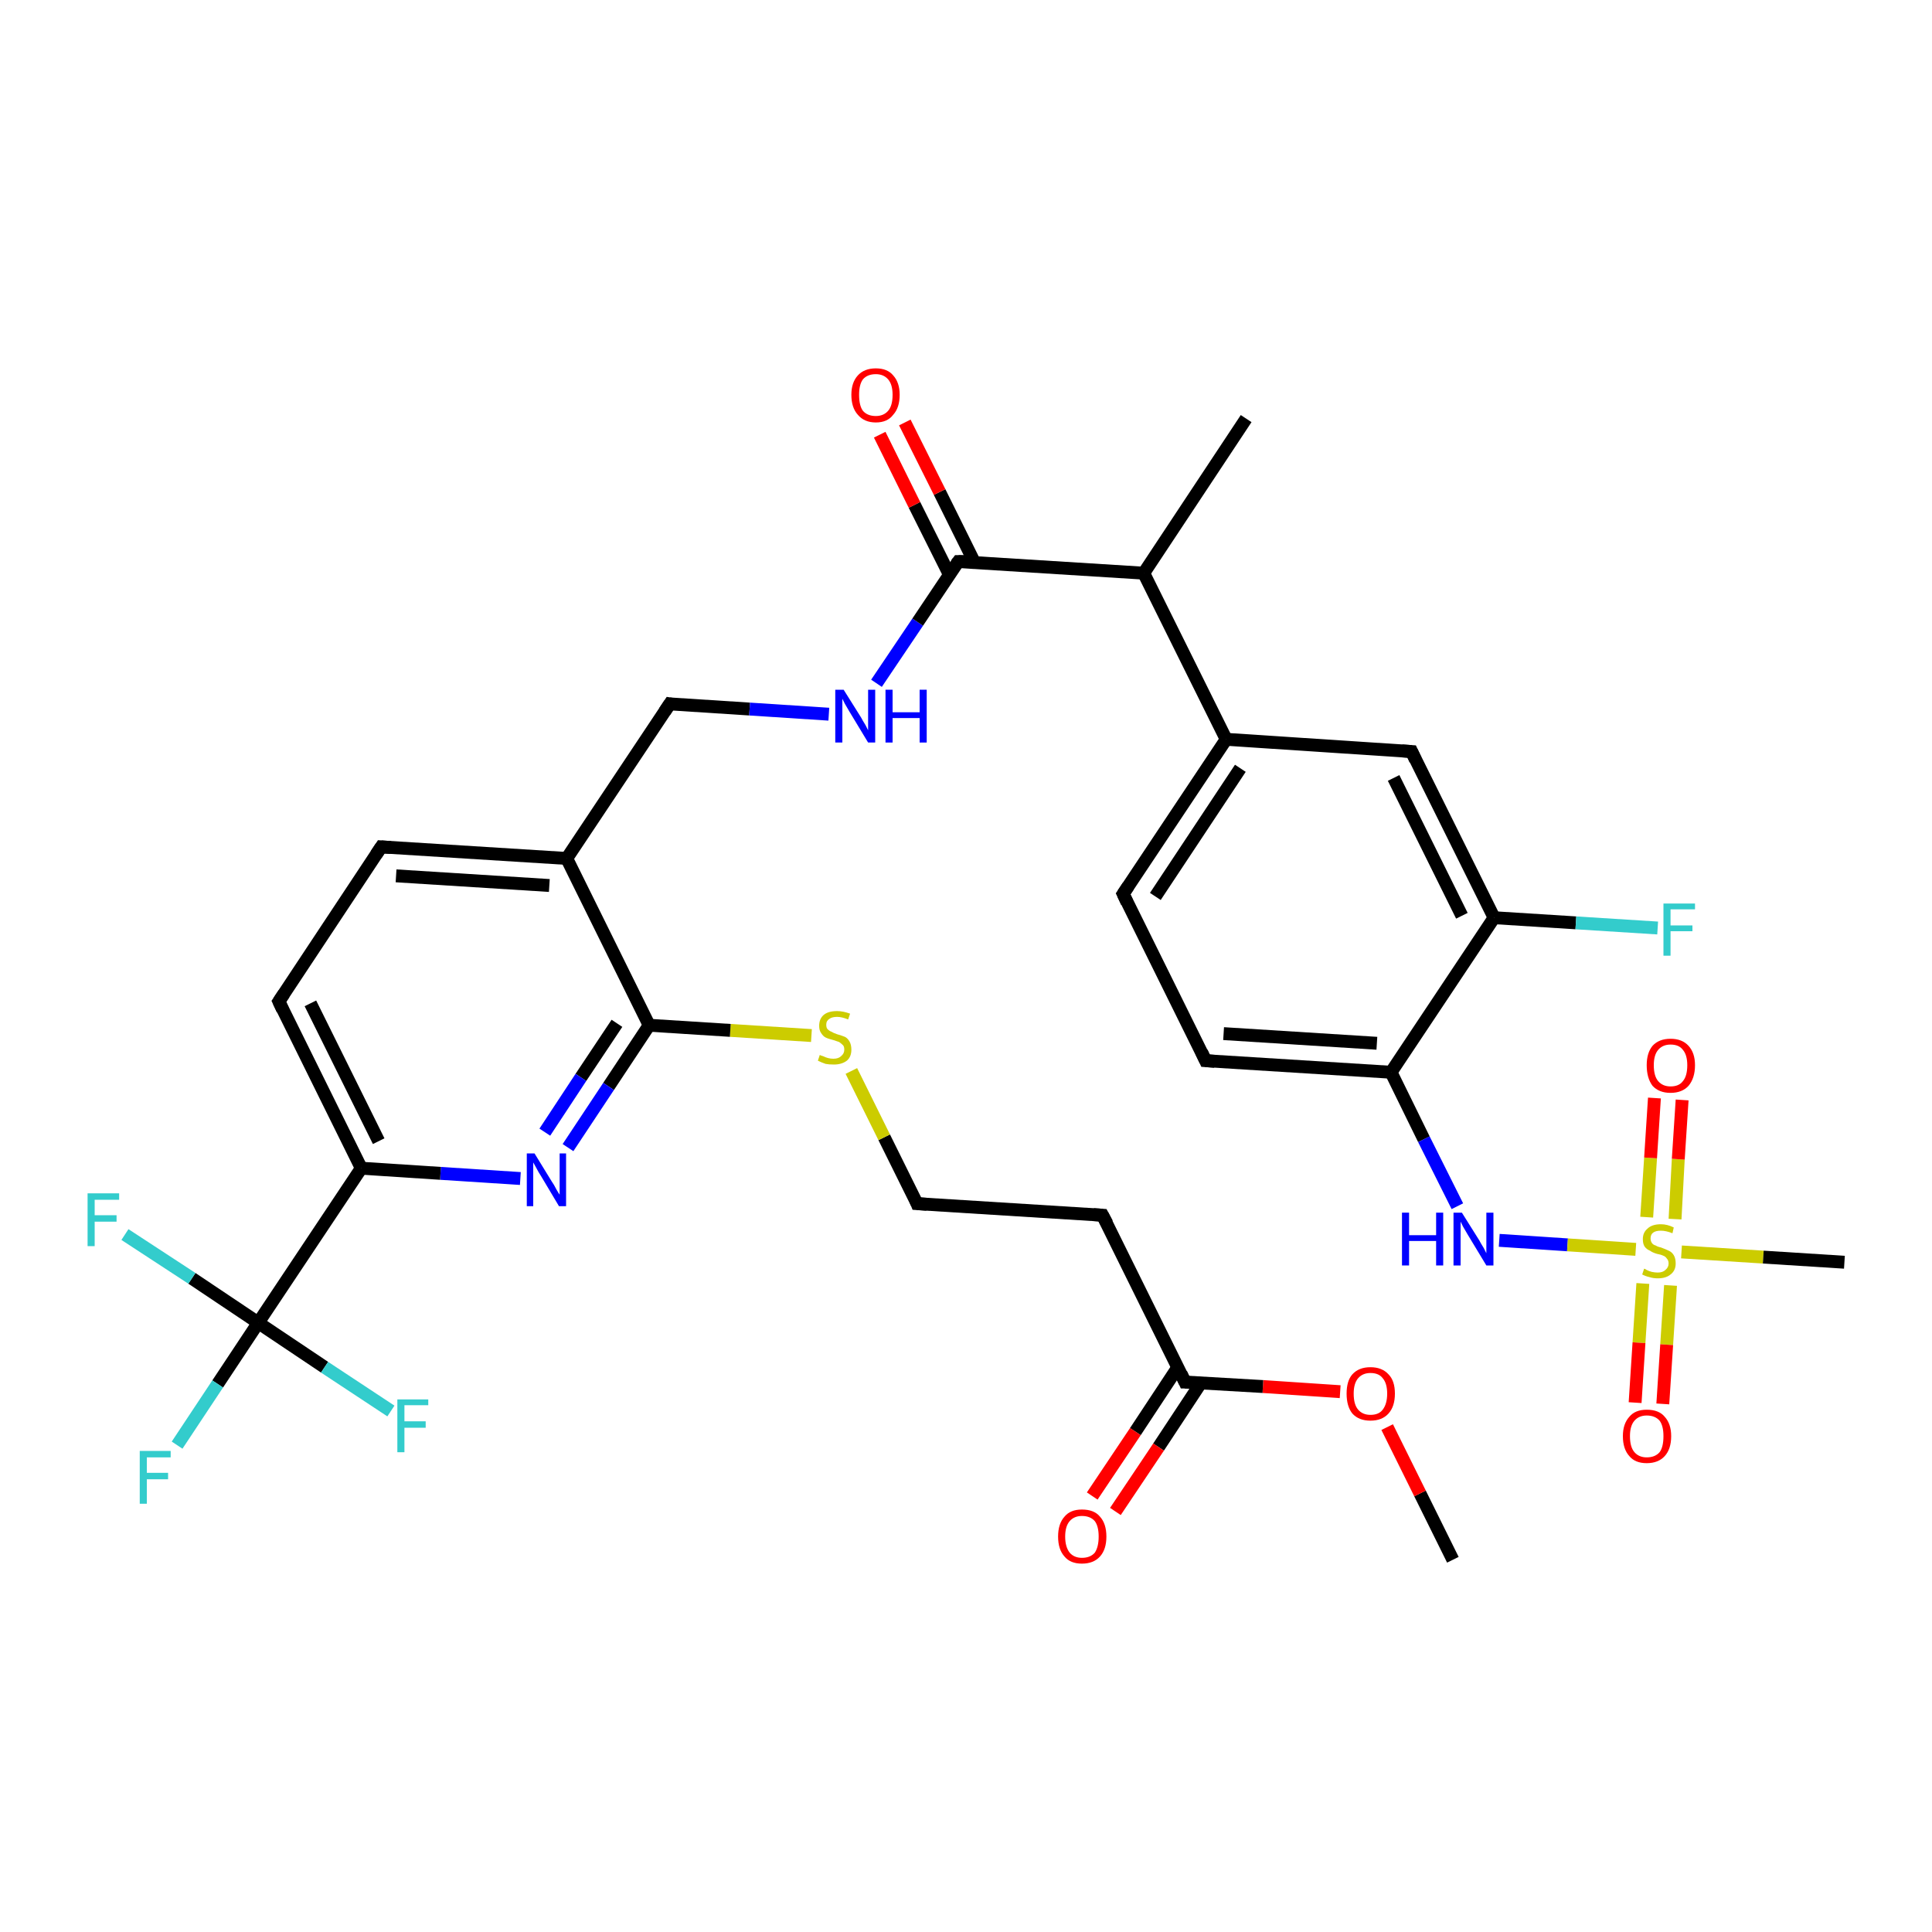 <?xml version='1.0' encoding='iso-8859-1'?>
<svg version='1.1' baseProfile='full'
              xmlns='http://www.w3.org/2000/svg'
                      xmlns:rdkit='http://www.rdkit.org/xml'
                      xmlns:xlink='http://www.w3.org/1999/xlink'
                  xml:space='preserve'
width='300px' height='300px' viewBox='0 0 300 300'>
<!-- END OF HEADER -->
<rect style='opacity:1.0;fill:#FFFFFF;stroke:none' width='300.0' height='300.0' x='0.0' y='0.0'> </rect>
<path class='bond-0 atom-0 atom-1' d='M 225.6,242.2 L 220.5,231.9' style='fill:none;fill-rule:evenodd;stroke:#000000;stroke-width:2.0px;stroke-linecap:butt;stroke-linejoin:miter;stroke-opacity:1' />
<path class='bond-0 atom-0 atom-1' d='M 220.5,231.9 L 215.4,221.6' style='fill:none;fill-rule:evenodd;stroke:#FF0000;stroke-width:2.0px;stroke-linecap:butt;stroke-linejoin:miter;stroke-opacity:1' />
<path class='bond-1 atom-1 atom-2' d='M 208.1,216.1 L 196.1,215.3' style='fill:none;fill-rule:evenodd;stroke:#FF0000;stroke-width:2.0px;stroke-linecap:butt;stroke-linejoin:miter;stroke-opacity:1' />
<path class='bond-1 atom-1 atom-2' d='M 196.1,215.3 L 184.0,214.6' style='fill:none;fill-rule:evenodd;stroke:#000000;stroke-width:2.0px;stroke-linecap:butt;stroke-linejoin:miter;stroke-opacity:1' />
<path class='bond-2 atom-2 atom-3' d='M 182.9,212.3 L 176.3,222.3' style='fill:none;fill-rule:evenodd;stroke:#000000;stroke-width:2.0px;stroke-linecap:butt;stroke-linejoin:miter;stroke-opacity:1' />
<path class='bond-2 atom-2 atom-3' d='M 176.3,222.3 L 169.6,232.3' style='fill:none;fill-rule:evenodd;stroke:#FF0000;stroke-width:2.0px;stroke-linecap:butt;stroke-linejoin:miter;stroke-opacity:1' />
<path class='bond-2 atom-2 atom-3' d='M 186.5,214.7 L 179.9,224.7' style='fill:none;fill-rule:evenodd;stroke:#000000;stroke-width:2.0px;stroke-linecap:butt;stroke-linejoin:miter;stroke-opacity:1' />
<path class='bond-2 atom-2 atom-3' d='M 179.9,224.7 L 173.2,234.7' style='fill:none;fill-rule:evenodd;stroke:#FF0000;stroke-width:2.0px;stroke-linecap:butt;stroke-linejoin:miter;stroke-opacity:1' />
<path class='bond-3 atom-2 atom-4' d='M 184.0,214.6 L 171.2,188.7' style='fill:none;fill-rule:evenodd;stroke:#000000;stroke-width:2.0px;stroke-linecap:butt;stroke-linejoin:miter;stroke-opacity:1' />
<path class='bond-4 atom-4 atom-5' d='M 171.2,188.7 L 142.4,186.9' style='fill:none;fill-rule:evenodd;stroke:#000000;stroke-width:2.0px;stroke-linecap:butt;stroke-linejoin:miter;stroke-opacity:1' />
<path class='bond-5 atom-5 atom-6' d='M 142.4,186.9 L 137.3,176.6' style='fill:none;fill-rule:evenodd;stroke:#000000;stroke-width:2.0px;stroke-linecap:butt;stroke-linejoin:miter;stroke-opacity:1' />
<path class='bond-5 atom-5 atom-6' d='M 137.3,176.6 L 132.2,166.3' style='fill:none;fill-rule:evenodd;stroke:#CCCC00;stroke-width:2.0px;stroke-linecap:butt;stroke-linejoin:miter;stroke-opacity:1' />
<path class='bond-6 atom-6 atom-7' d='M 126.0,160.8 L 113.4,160.0' style='fill:none;fill-rule:evenodd;stroke:#CCCC00;stroke-width:2.0px;stroke-linecap:butt;stroke-linejoin:miter;stroke-opacity:1' />
<path class='bond-6 atom-6 atom-7' d='M 113.4,160.0 L 100.8,159.2' style='fill:none;fill-rule:evenodd;stroke:#000000;stroke-width:2.0px;stroke-linecap:butt;stroke-linejoin:miter;stroke-opacity:1' />
<path class='bond-7 atom-7 atom-8' d='M 100.8,159.2 L 94.5,168.7' style='fill:none;fill-rule:evenodd;stroke:#000000;stroke-width:2.0px;stroke-linecap:butt;stroke-linejoin:miter;stroke-opacity:1' />
<path class='bond-7 atom-7 atom-8' d='M 94.5,168.7 L 88.2,178.2' style='fill:none;fill-rule:evenodd;stroke:#0000FF;stroke-width:2.0px;stroke-linecap:butt;stroke-linejoin:miter;stroke-opacity:1' />
<path class='bond-7 atom-7 atom-8' d='M 95.8,158.9 L 90.2,167.3' style='fill:none;fill-rule:evenodd;stroke:#000000;stroke-width:2.0px;stroke-linecap:butt;stroke-linejoin:miter;stroke-opacity:1' />
<path class='bond-7 atom-7 atom-8' d='M 90.2,167.3 L 84.6,175.8' style='fill:none;fill-rule:evenodd;stroke:#0000FF;stroke-width:2.0px;stroke-linecap:butt;stroke-linejoin:miter;stroke-opacity:1' />
<path class='bond-8 atom-8 atom-9' d='M 80.8,183.0 L 68.4,182.2' style='fill:none;fill-rule:evenodd;stroke:#0000FF;stroke-width:2.0px;stroke-linecap:butt;stroke-linejoin:miter;stroke-opacity:1' />
<path class='bond-8 atom-8 atom-9' d='M 68.4,182.2 L 56.1,181.4' style='fill:none;fill-rule:evenodd;stroke:#000000;stroke-width:2.0px;stroke-linecap:butt;stroke-linejoin:miter;stroke-opacity:1' />
<path class='bond-9 atom-9 atom-10' d='M 56.1,181.4 L 43.3,155.5' style='fill:none;fill-rule:evenodd;stroke:#000000;stroke-width:2.0px;stroke-linecap:butt;stroke-linejoin:miter;stroke-opacity:1' />
<path class='bond-9 atom-9 atom-10' d='M 58.8,177.2 L 48.2,155.8' style='fill:none;fill-rule:evenodd;stroke:#000000;stroke-width:2.0px;stroke-linecap:butt;stroke-linejoin:miter;stroke-opacity:1' />
<path class='bond-10 atom-10 atom-11' d='M 43.3,155.5 L 59.2,131.5' style='fill:none;fill-rule:evenodd;stroke:#000000;stroke-width:2.0px;stroke-linecap:butt;stroke-linejoin:miter;stroke-opacity:1' />
<path class='bond-11 atom-11 atom-12' d='M 59.2,131.5 L 88.0,133.3' style='fill:none;fill-rule:evenodd;stroke:#000000;stroke-width:2.0px;stroke-linecap:butt;stroke-linejoin:miter;stroke-opacity:1' />
<path class='bond-11 atom-11 atom-12' d='M 61.5,136.0 L 85.3,137.5' style='fill:none;fill-rule:evenodd;stroke:#000000;stroke-width:2.0px;stroke-linecap:butt;stroke-linejoin:miter;stroke-opacity:1' />
<path class='bond-12 atom-12 atom-13' d='M 88.0,133.3 L 104.0,109.3' style='fill:none;fill-rule:evenodd;stroke:#000000;stroke-width:2.0px;stroke-linecap:butt;stroke-linejoin:miter;stroke-opacity:1' />
<path class='bond-13 atom-13 atom-14' d='M 104.0,109.3 L 116.4,110.1' style='fill:none;fill-rule:evenodd;stroke:#000000;stroke-width:2.0px;stroke-linecap:butt;stroke-linejoin:miter;stroke-opacity:1' />
<path class='bond-13 atom-13 atom-14' d='M 116.4,110.1 L 128.7,110.9' style='fill:none;fill-rule:evenodd;stroke:#0000FF;stroke-width:2.0px;stroke-linecap:butt;stroke-linejoin:miter;stroke-opacity:1' />
<path class='bond-14 atom-14 atom-15' d='M 136.1,106.1 L 142.5,96.6' style='fill:none;fill-rule:evenodd;stroke:#0000FF;stroke-width:2.0px;stroke-linecap:butt;stroke-linejoin:miter;stroke-opacity:1' />
<path class='bond-14 atom-14 atom-15' d='M 142.5,96.6 L 148.8,87.2' style='fill:none;fill-rule:evenodd;stroke:#000000;stroke-width:2.0px;stroke-linecap:butt;stroke-linejoin:miter;stroke-opacity:1' />
<path class='bond-15 atom-15 atom-16' d='M 151.3,87.3 L 145.9,76.4' style='fill:none;fill-rule:evenodd;stroke:#000000;stroke-width:2.0px;stroke-linecap:butt;stroke-linejoin:miter;stroke-opacity:1' />
<path class='bond-15 atom-15 atom-16' d='M 145.9,76.4 L 140.5,65.6' style='fill:none;fill-rule:evenodd;stroke:#FF0000;stroke-width:2.0px;stroke-linecap:butt;stroke-linejoin:miter;stroke-opacity:1' />
<path class='bond-15 atom-15 atom-16' d='M 147.4,89.2 L 142.0,78.4' style='fill:none;fill-rule:evenodd;stroke:#000000;stroke-width:2.0px;stroke-linecap:butt;stroke-linejoin:miter;stroke-opacity:1' />
<path class='bond-15 atom-15 atom-16' d='M 142.0,78.4 L 136.6,67.5' style='fill:none;fill-rule:evenodd;stroke:#FF0000;stroke-width:2.0px;stroke-linecap:butt;stroke-linejoin:miter;stroke-opacity:1' />
<path class='bond-16 atom-15 atom-17' d='M 148.8,87.2 L 177.6,89.0' style='fill:none;fill-rule:evenodd;stroke:#000000;stroke-width:2.0px;stroke-linecap:butt;stroke-linejoin:miter;stroke-opacity:1' />
<path class='bond-17 atom-17 atom-18' d='M 177.6,89.0 L 193.5,65.0' style='fill:none;fill-rule:evenodd;stroke:#000000;stroke-width:2.0px;stroke-linecap:butt;stroke-linejoin:miter;stroke-opacity:1' />
<path class='bond-18 atom-17 atom-19' d='M 177.6,89.0 L 190.4,114.8' style='fill:none;fill-rule:evenodd;stroke:#000000;stroke-width:2.0px;stroke-linecap:butt;stroke-linejoin:miter;stroke-opacity:1' />
<path class='bond-19 atom-19 atom-20' d='M 190.4,114.8 L 174.4,138.8' style='fill:none;fill-rule:evenodd;stroke:#000000;stroke-width:2.0px;stroke-linecap:butt;stroke-linejoin:miter;stroke-opacity:1' />
<path class='bond-19 atom-19 atom-20' d='M 192.6,119.3 L 179.4,139.2' style='fill:none;fill-rule:evenodd;stroke:#000000;stroke-width:2.0px;stroke-linecap:butt;stroke-linejoin:miter;stroke-opacity:1' />
<path class='bond-20 atom-20 atom-21' d='M 174.4,138.8 L 187.2,164.7' style='fill:none;fill-rule:evenodd;stroke:#000000;stroke-width:2.0px;stroke-linecap:butt;stroke-linejoin:miter;stroke-opacity:1' />
<path class='bond-21 atom-21 atom-22' d='M 187.2,164.7 L 216.0,166.5' style='fill:none;fill-rule:evenodd;stroke:#000000;stroke-width:2.0px;stroke-linecap:butt;stroke-linejoin:miter;stroke-opacity:1' />
<path class='bond-21 atom-21 atom-22' d='M 190.0,160.5 L 213.8,162.0' style='fill:none;fill-rule:evenodd;stroke:#000000;stroke-width:2.0px;stroke-linecap:butt;stroke-linejoin:miter;stroke-opacity:1' />
<path class='bond-22 atom-22 atom-23' d='M 216.0,166.5 L 221.1,176.9' style='fill:none;fill-rule:evenodd;stroke:#000000;stroke-width:2.0px;stroke-linecap:butt;stroke-linejoin:miter;stroke-opacity:1' />
<path class='bond-22 atom-22 atom-23' d='M 221.1,176.9 L 226.3,187.3' style='fill:none;fill-rule:evenodd;stroke:#0000FF;stroke-width:2.0px;stroke-linecap:butt;stroke-linejoin:miter;stroke-opacity:1' />
<path class='bond-23 atom-23 atom-24' d='M 232.8,192.6 L 243.4,193.3' style='fill:none;fill-rule:evenodd;stroke:#0000FF;stroke-width:2.0px;stroke-linecap:butt;stroke-linejoin:miter;stroke-opacity:1' />
<path class='bond-23 atom-23 atom-24' d='M 243.4,193.3 L 254.0,194.0' style='fill:none;fill-rule:evenodd;stroke:#CCCC00;stroke-width:2.0px;stroke-linecap:butt;stroke-linejoin:miter;stroke-opacity:1' />
<path class='bond-24 atom-24 atom-25' d='M 261.1,194.4 L 273.8,195.2' style='fill:none;fill-rule:evenodd;stroke:#CCCC00;stroke-width:2.0px;stroke-linecap:butt;stroke-linejoin:miter;stroke-opacity:1' />
<path class='bond-24 atom-24 atom-25' d='M 273.8,195.2 L 286.4,196.0' style='fill:none;fill-rule:evenodd;stroke:#000000;stroke-width:2.0px;stroke-linecap:butt;stroke-linejoin:miter;stroke-opacity:1' />
<path class='bond-25 atom-24 atom-26' d='M 260.1,189.3 L 260.6,180.0' style='fill:none;fill-rule:evenodd;stroke:#CCCC00;stroke-width:2.0px;stroke-linecap:butt;stroke-linejoin:miter;stroke-opacity:1' />
<path class='bond-25 atom-24 atom-26' d='M 260.6,180.0 L 261.2,170.8' style='fill:none;fill-rule:evenodd;stroke:#FF0000;stroke-width:2.0px;stroke-linecap:butt;stroke-linejoin:miter;stroke-opacity:1' />
<path class='bond-25 atom-24 atom-26' d='M 255.7,189.0 L 256.3,179.8' style='fill:none;fill-rule:evenodd;stroke:#CCCC00;stroke-width:2.0px;stroke-linecap:butt;stroke-linejoin:miter;stroke-opacity:1' />
<path class='bond-25 atom-24 atom-26' d='M 256.3,179.8 L 256.9,170.5' style='fill:none;fill-rule:evenodd;stroke:#FF0000;stroke-width:2.0px;stroke-linecap:butt;stroke-linejoin:miter;stroke-opacity:1' />
<path class='bond-26 atom-24 atom-27' d='M 255.1,199.3 L 254.5,208.5' style='fill:none;fill-rule:evenodd;stroke:#CCCC00;stroke-width:2.0px;stroke-linecap:butt;stroke-linejoin:miter;stroke-opacity:1' />
<path class='bond-26 atom-24 atom-27' d='M 254.5,208.5 L 253.9,217.8' style='fill:none;fill-rule:evenodd;stroke:#FF0000;stroke-width:2.0px;stroke-linecap:butt;stroke-linejoin:miter;stroke-opacity:1' />
<path class='bond-26 atom-24 atom-27' d='M 259.4,199.6 L 258.8,208.8' style='fill:none;fill-rule:evenodd;stroke:#CCCC00;stroke-width:2.0px;stroke-linecap:butt;stroke-linejoin:miter;stroke-opacity:1' />
<path class='bond-26 atom-24 atom-27' d='M 258.8,208.8 L 258.2,218.0' style='fill:none;fill-rule:evenodd;stroke:#FF0000;stroke-width:2.0px;stroke-linecap:butt;stroke-linejoin:miter;stroke-opacity:1' />
<path class='bond-27 atom-22 atom-28' d='M 216.0,166.5 L 232.0,142.5' style='fill:none;fill-rule:evenodd;stroke:#000000;stroke-width:2.0px;stroke-linecap:butt;stroke-linejoin:miter;stroke-opacity:1' />
<path class='bond-28 atom-28 atom-29' d='M 232.0,142.5 L 244.7,143.3' style='fill:none;fill-rule:evenodd;stroke:#000000;stroke-width:2.0px;stroke-linecap:butt;stroke-linejoin:miter;stroke-opacity:1' />
<path class='bond-28 atom-28 atom-29' d='M 244.7,143.3 L 257.4,144.1' style='fill:none;fill-rule:evenodd;stroke:#33CCCC;stroke-width:2.0px;stroke-linecap:butt;stroke-linejoin:miter;stroke-opacity:1' />
<path class='bond-29 atom-28 atom-30' d='M 232.0,142.5 L 219.2,116.7' style='fill:none;fill-rule:evenodd;stroke:#000000;stroke-width:2.0px;stroke-linecap:butt;stroke-linejoin:miter;stroke-opacity:1' />
<path class='bond-29 atom-28 atom-30' d='M 227.0,142.2 L 216.4,120.8' style='fill:none;fill-rule:evenodd;stroke:#000000;stroke-width:2.0px;stroke-linecap:butt;stroke-linejoin:miter;stroke-opacity:1' />
<path class='bond-30 atom-9 atom-31' d='M 56.1,181.4 L 40.1,205.4' style='fill:none;fill-rule:evenodd;stroke:#000000;stroke-width:2.0px;stroke-linecap:butt;stroke-linejoin:miter;stroke-opacity:1' />
<path class='bond-31 atom-31 atom-32' d='M 40.1,205.4 L 33.8,214.9' style='fill:none;fill-rule:evenodd;stroke:#000000;stroke-width:2.0px;stroke-linecap:butt;stroke-linejoin:miter;stroke-opacity:1' />
<path class='bond-31 atom-31 atom-32' d='M 33.8,214.9 L 27.5,224.4' style='fill:none;fill-rule:evenodd;stroke:#33CCCC;stroke-width:2.0px;stroke-linecap:butt;stroke-linejoin:miter;stroke-opacity:1' />
<path class='bond-32 atom-31 atom-33' d='M 40.1,205.4 L 29.8,198.5' style='fill:none;fill-rule:evenodd;stroke:#000000;stroke-width:2.0px;stroke-linecap:butt;stroke-linejoin:miter;stroke-opacity:1' />
<path class='bond-32 atom-31 atom-33' d='M 29.8,198.5 L 19.4,191.7' style='fill:none;fill-rule:evenodd;stroke:#33CCCC;stroke-width:2.0px;stroke-linecap:butt;stroke-linejoin:miter;stroke-opacity:1' />
<path class='bond-33 atom-31 atom-34' d='M 40.1,205.4 L 50.4,212.3' style='fill:none;fill-rule:evenodd;stroke:#000000;stroke-width:2.0px;stroke-linecap:butt;stroke-linejoin:miter;stroke-opacity:1' />
<path class='bond-33 atom-31 atom-34' d='M 50.4,212.3 L 60.7,219.1' style='fill:none;fill-rule:evenodd;stroke:#33CCCC;stroke-width:2.0px;stroke-linecap:butt;stroke-linejoin:miter;stroke-opacity:1' />
<path class='bond-34 atom-12 atom-7' d='M 88.0,133.3 L 100.8,159.2' style='fill:none;fill-rule:evenodd;stroke:#000000;stroke-width:2.0px;stroke-linecap:butt;stroke-linejoin:miter;stroke-opacity:1' />
<path class='bond-35 atom-30 atom-19' d='M 219.2,116.7 L 190.4,114.8' style='fill:none;fill-rule:evenodd;stroke:#000000;stroke-width:2.0px;stroke-linecap:butt;stroke-linejoin:miter;stroke-opacity:1' />
<path d='M 184.6,214.6 L 184.0,214.6 L 183.4,213.3' style='fill:none;stroke:#000000;stroke-width:2.0px;stroke-linecap:butt;stroke-linejoin:miter;stroke-opacity:1;' />
<path d='M 171.9,190.0 L 171.2,188.7 L 169.8,188.6' style='fill:none;stroke:#000000;stroke-width:2.0px;stroke-linecap:butt;stroke-linejoin:miter;stroke-opacity:1;' />
<path d='M 143.9,187.0 L 142.4,186.9 L 142.2,186.4' style='fill:none;stroke:#000000;stroke-width:2.0px;stroke-linecap:butt;stroke-linejoin:miter;stroke-opacity:1;' />
<path d='M 43.9,156.8 L 43.3,155.5 L 44.1,154.3' style='fill:none;stroke:#000000;stroke-width:2.0px;stroke-linecap:butt;stroke-linejoin:miter;stroke-opacity:1;' />
<path d='M 58.4,132.7 L 59.2,131.5 L 60.7,131.6' style='fill:none;stroke:#000000;stroke-width:2.0px;stroke-linecap:butt;stroke-linejoin:miter;stroke-opacity:1;' />
<path d='M 103.2,110.5 L 104.0,109.3 L 104.6,109.4' style='fill:none;stroke:#000000;stroke-width:2.0px;stroke-linecap:butt;stroke-linejoin:miter;stroke-opacity:1;' />
<path d='M 148.5,87.6 L 148.8,87.2 L 150.2,87.2' style='fill:none;stroke:#000000;stroke-width:2.0px;stroke-linecap:butt;stroke-linejoin:miter;stroke-opacity:1;' />
<path d='M 175.2,137.6 L 174.4,138.8 L 175.0,140.1' style='fill:none;stroke:#000000;stroke-width:2.0px;stroke-linecap:butt;stroke-linejoin:miter;stroke-opacity:1;' />
<path d='M 186.6,163.4 L 187.2,164.7 L 188.6,164.8' style='fill:none;stroke:#000000;stroke-width:2.0px;stroke-linecap:butt;stroke-linejoin:miter;stroke-opacity:1;' />
<path d='M 219.8,118.0 L 219.2,116.7 L 217.7,116.6' style='fill:none;stroke:#000000;stroke-width:2.0px;stroke-linecap:butt;stroke-linejoin:miter;stroke-opacity:1;' />
<path class='atom-1' d='M 209.1 216.4
Q 209.1 214.4, 210.0 213.4
Q 211.0 212.3, 212.8 212.3
Q 214.6 212.3, 215.6 213.4
Q 216.6 214.4, 216.6 216.4
Q 216.6 218.4, 215.6 219.5
Q 214.6 220.6, 212.8 220.6
Q 211.0 220.6, 210.0 219.5
Q 209.1 218.4, 209.1 216.4
M 212.8 219.7
Q 214.1 219.7, 214.7 218.9
Q 215.4 218.0, 215.4 216.4
Q 215.4 214.8, 214.7 214.0
Q 214.1 213.2, 212.8 213.2
Q 211.6 213.2, 210.9 214.0
Q 210.2 214.8, 210.2 216.4
Q 210.2 218.1, 210.9 218.9
Q 211.6 219.7, 212.8 219.7
' fill='#FF0000'/>
<path class='atom-3' d='M 164.3 238.6
Q 164.3 236.6, 165.3 235.5
Q 166.2 234.4, 168.0 234.4
Q 169.9 234.4, 170.8 235.5
Q 171.8 236.6, 171.8 238.6
Q 171.8 240.6, 170.8 241.7
Q 169.8 242.8, 168.0 242.8
Q 166.2 242.8, 165.3 241.7
Q 164.3 240.6, 164.3 238.6
M 168.0 241.9
Q 169.3 241.9, 170.0 241.1
Q 170.6 240.2, 170.6 238.6
Q 170.6 237.0, 170.0 236.2
Q 169.3 235.4, 168.0 235.4
Q 166.8 235.4, 166.1 236.2
Q 165.4 237.0, 165.4 238.6
Q 165.4 240.2, 166.1 241.1
Q 166.8 241.9, 168.0 241.9
' fill='#FF0000'/>
<path class='atom-6' d='M 127.3 163.8
Q 127.4 163.9, 127.8 164.0
Q 128.2 164.2, 128.6 164.3
Q 129.0 164.4, 129.4 164.4
Q 130.2 164.4, 130.6 164.0
Q 131.1 163.6, 131.1 163.0
Q 131.1 162.5, 130.9 162.3
Q 130.6 162.0, 130.3 161.8
Q 130.0 161.7, 129.4 161.5
Q 128.6 161.3, 128.2 161.1
Q 127.8 160.9, 127.5 160.4
Q 127.2 160.0, 127.2 159.3
Q 127.2 158.2, 127.9 157.6
Q 128.6 157.0, 130.0 157.0
Q 130.9 157.0, 132.0 157.4
L 131.7 158.3
Q 130.7 157.9, 130.0 157.9
Q 129.2 157.9, 128.8 158.2
Q 128.3 158.5, 128.3 159.1
Q 128.3 159.6, 128.5 159.8
Q 128.8 160.1, 129.1 160.2
Q 129.4 160.4, 130.0 160.6
Q 130.7 160.8, 131.2 161.0
Q 131.6 161.2, 131.9 161.7
Q 132.2 162.2, 132.2 163.0
Q 132.2 164.1, 131.5 164.7
Q 130.7 165.3, 129.5 165.3
Q 128.7 165.3, 128.2 165.2
Q 127.6 165.0, 127.0 164.7
L 127.3 163.8
' fill='#CCCC00'/>
<path class='atom-8' d='M 83.0 179.1
L 85.7 183.5
Q 86.0 183.9, 86.4 184.7
Q 86.8 185.4, 86.9 185.5
L 86.9 179.1
L 87.9 179.1
L 87.9 187.3
L 86.8 187.3
L 84.0 182.6
Q 83.6 182.0, 83.3 181.4
Q 82.9 180.7, 82.8 180.5
L 82.8 187.3
L 81.8 187.3
L 81.8 179.1
L 83.0 179.1
' fill='#0000FF'/>
<path class='atom-14' d='M 131.0 107.1
L 133.7 111.4
Q 133.9 111.8, 134.4 112.6
Q 134.8 113.4, 134.8 113.4
L 134.8 107.1
L 135.9 107.1
L 135.9 115.3
L 134.8 115.3
L 131.9 110.5
Q 131.6 110.0, 131.2 109.3
Q 130.9 108.7, 130.8 108.5
L 130.8 115.3
L 129.7 115.3
L 129.7 107.1
L 131.0 107.1
' fill='#0000FF'/>
<path class='atom-14' d='M 137.5 107.1
L 138.6 107.1
L 138.6 110.6
L 142.8 110.6
L 142.8 107.1
L 143.9 107.1
L 143.9 115.3
L 142.8 115.3
L 142.8 111.5
L 138.6 111.5
L 138.6 115.3
L 137.5 115.3
L 137.5 107.1
' fill='#0000FF'/>
<path class='atom-16' d='M 132.2 61.3
Q 132.2 59.4, 133.2 58.3
Q 134.2 57.2, 136.0 57.2
Q 137.8 57.2, 138.7 58.3
Q 139.7 59.4, 139.7 61.3
Q 139.7 63.3, 138.7 64.4
Q 137.8 65.6, 136.0 65.6
Q 134.2 65.6, 133.2 64.4
Q 132.2 63.3, 132.2 61.3
M 136.0 64.6
Q 137.2 64.6, 137.9 63.8
Q 138.6 63.0, 138.6 61.3
Q 138.6 59.7, 137.9 58.9
Q 137.2 58.1, 136.0 58.1
Q 134.7 58.1, 134.0 58.9
Q 133.4 59.7, 133.4 61.3
Q 133.4 63.0, 134.0 63.8
Q 134.7 64.6, 136.0 64.6
' fill='#FF0000'/>
<path class='atom-23' d='M 217.7 188.3
L 218.8 188.3
L 218.8 191.8
L 223.0 191.8
L 223.0 188.3
L 224.1 188.3
L 224.1 196.5
L 223.0 196.5
L 223.0 192.7
L 218.8 192.7
L 218.8 196.5
L 217.7 196.5
L 217.7 188.3
' fill='#0000FF'/>
<path class='atom-23' d='M 227.0 188.3
L 229.7 192.6
Q 229.9 193.0, 230.4 193.8
Q 230.8 194.6, 230.8 194.6
L 230.8 188.3
L 231.9 188.3
L 231.9 196.5
L 230.8 196.5
L 227.9 191.7
Q 227.6 191.2, 227.2 190.5
Q 226.9 189.9, 226.8 189.7
L 226.8 196.5
L 225.7 196.5
L 225.7 188.3
L 227.0 188.3
' fill='#0000FF'/>
<path class='atom-24' d='M 255.3 197.0
Q 255.4 197.0, 255.7 197.2
Q 256.1 197.4, 256.5 197.5
Q 257.0 197.6, 257.4 197.6
Q 258.2 197.6, 258.6 197.2
Q 259.1 196.8, 259.1 196.2
Q 259.1 195.7, 258.8 195.4
Q 258.6 195.1, 258.3 195.0
Q 257.9 194.8, 257.3 194.7
Q 256.6 194.5, 256.2 194.2
Q 255.7 194.0, 255.4 193.6
Q 255.1 193.2, 255.1 192.4
Q 255.1 191.4, 255.8 190.8
Q 256.5 190.1, 257.9 190.1
Q 258.9 190.1, 259.9 190.6
L 259.7 191.5
Q 258.7 191.1, 257.9 191.1
Q 257.1 191.1, 256.7 191.4
Q 256.3 191.7, 256.3 192.3
Q 256.3 192.7, 256.5 193.0
Q 256.7 193.3, 257.1 193.4
Q 257.4 193.6, 257.9 193.7
Q 258.7 194.0, 259.1 194.2
Q 259.6 194.4, 259.9 194.9
Q 260.2 195.4, 260.2 196.2
Q 260.2 197.3, 259.4 197.9
Q 258.7 198.5, 257.4 198.5
Q 256.7 198.5, 256.1 198.3
Q 255.6 198.2, 255.0 197.9
L 255.3 197.0
' fill='#CCCC00'/>
<path class='atom-26' d='M 255.7 165.4
Q 255.7 163.5, 256.6 162.4
Q 257.6 161.3, 259.4 161.3
Q 261.2 161.3, 262.2 162.4
Q 263.2 163.5, 263.2 165.4
Q 263.2 167.4, 262.2 168.6
Q 261.2 169.7, 259.4 169.7
Q 257.6 169.7, 256.6 168.6
Q 255.7 167.4, 255.7 165.4
M 259.4 168.7
Q 260.7 168.7, 261.3 167.9
Q 262.0 167.1, 262.0 165.4
Q 262.0 163.8, 261.3 163.0
Q 260.7 162.2, 259.4 162.2
Q 258.2 162.2, 257.5 163.0
Q 256.8 163.8, 256.8 165.4
Q 256.8 167.1, 257.5 167.9
Q 258.2 168.7, 259.4 168.7
' fill='#FF0000'/>
<path class='atom-27' d='M 252.0 223.0
Q 252.0 221.1, 253.0 220.0
Q 253.9 218.9, 255.7 218.9
Q 257.6 218.9, 258.5 220.0
Q 259.5 221.1, 259.5 223.0
Q 259.5 225.0, 258.5 226.1
Q 257.5 227.2, 255.7 227.2
Q 253.9 227.2, 253.0 226.1
Q 252.0 225.0, 252.0 223.0
M 255.7 226.3
Q 257.0 226.3, 257.7 225.5
Q 258.3 224.7, 258.3 223.0
Q 258.3 221.4, 257.7 220.6
Q 257.0 219.8, 255.7 219.8
Q 254.5 219.8, 253.8 220.6
Q 253.1 221.4, 253.1 223.0
Q 253.1 224.7, 253.8 225.5
Q 254.5 226.3, 255.7 226.3
' fill='#FF0000'/>
<path class='atom-29' d='M 258.3 140.3
L 263.2 140.3
L 263.2 141.2
L 259.4 141.2
L 259.4 143.7
L 262.8 143.7
L 262.8 144.6
L 259.4 144.6
L 259.4 148.4
L 258.3 148.4
L 258.3 140.3
' fill='#33CCCC'/>
<path class='atom-32' d='M 21.7 225.3
L 26.5 225.3
L 26.5 226.3
L 22.8 226.3
L 22.8 228.7
L 26.1 228.7
L 26.1 229.7
L 22.8 229.7
L 22.8 233.5
L 21.7 233.5
L 21.7 225.3
' fill='#33CCCC'/>
<path class='atom-33' d='M 13.6 185.3
L 18.5 185.3
L 18.5 186.3
L 14.7 186.3
L 14.7 188.7
L 18.1 188.7
L 18.1 189.7
L 14.7 189.7
L 14.7 193.5
L 13.6 193.5
L 13.6 185.3
' fill='#33CCCC'/>
<path class='atom-34' d='M 61.7 217.3
L 66.5 217.3
L 66.5 218.2
L 62.8 218.2
L 62.8 220.7
L 66.1 220.7
L 66.1 221.7
L 62.8 221.7
L 62.8 225.5
L 61.7 225.5
L 61.7 217.3
' fill='#33CCCC'/>
</svg>
